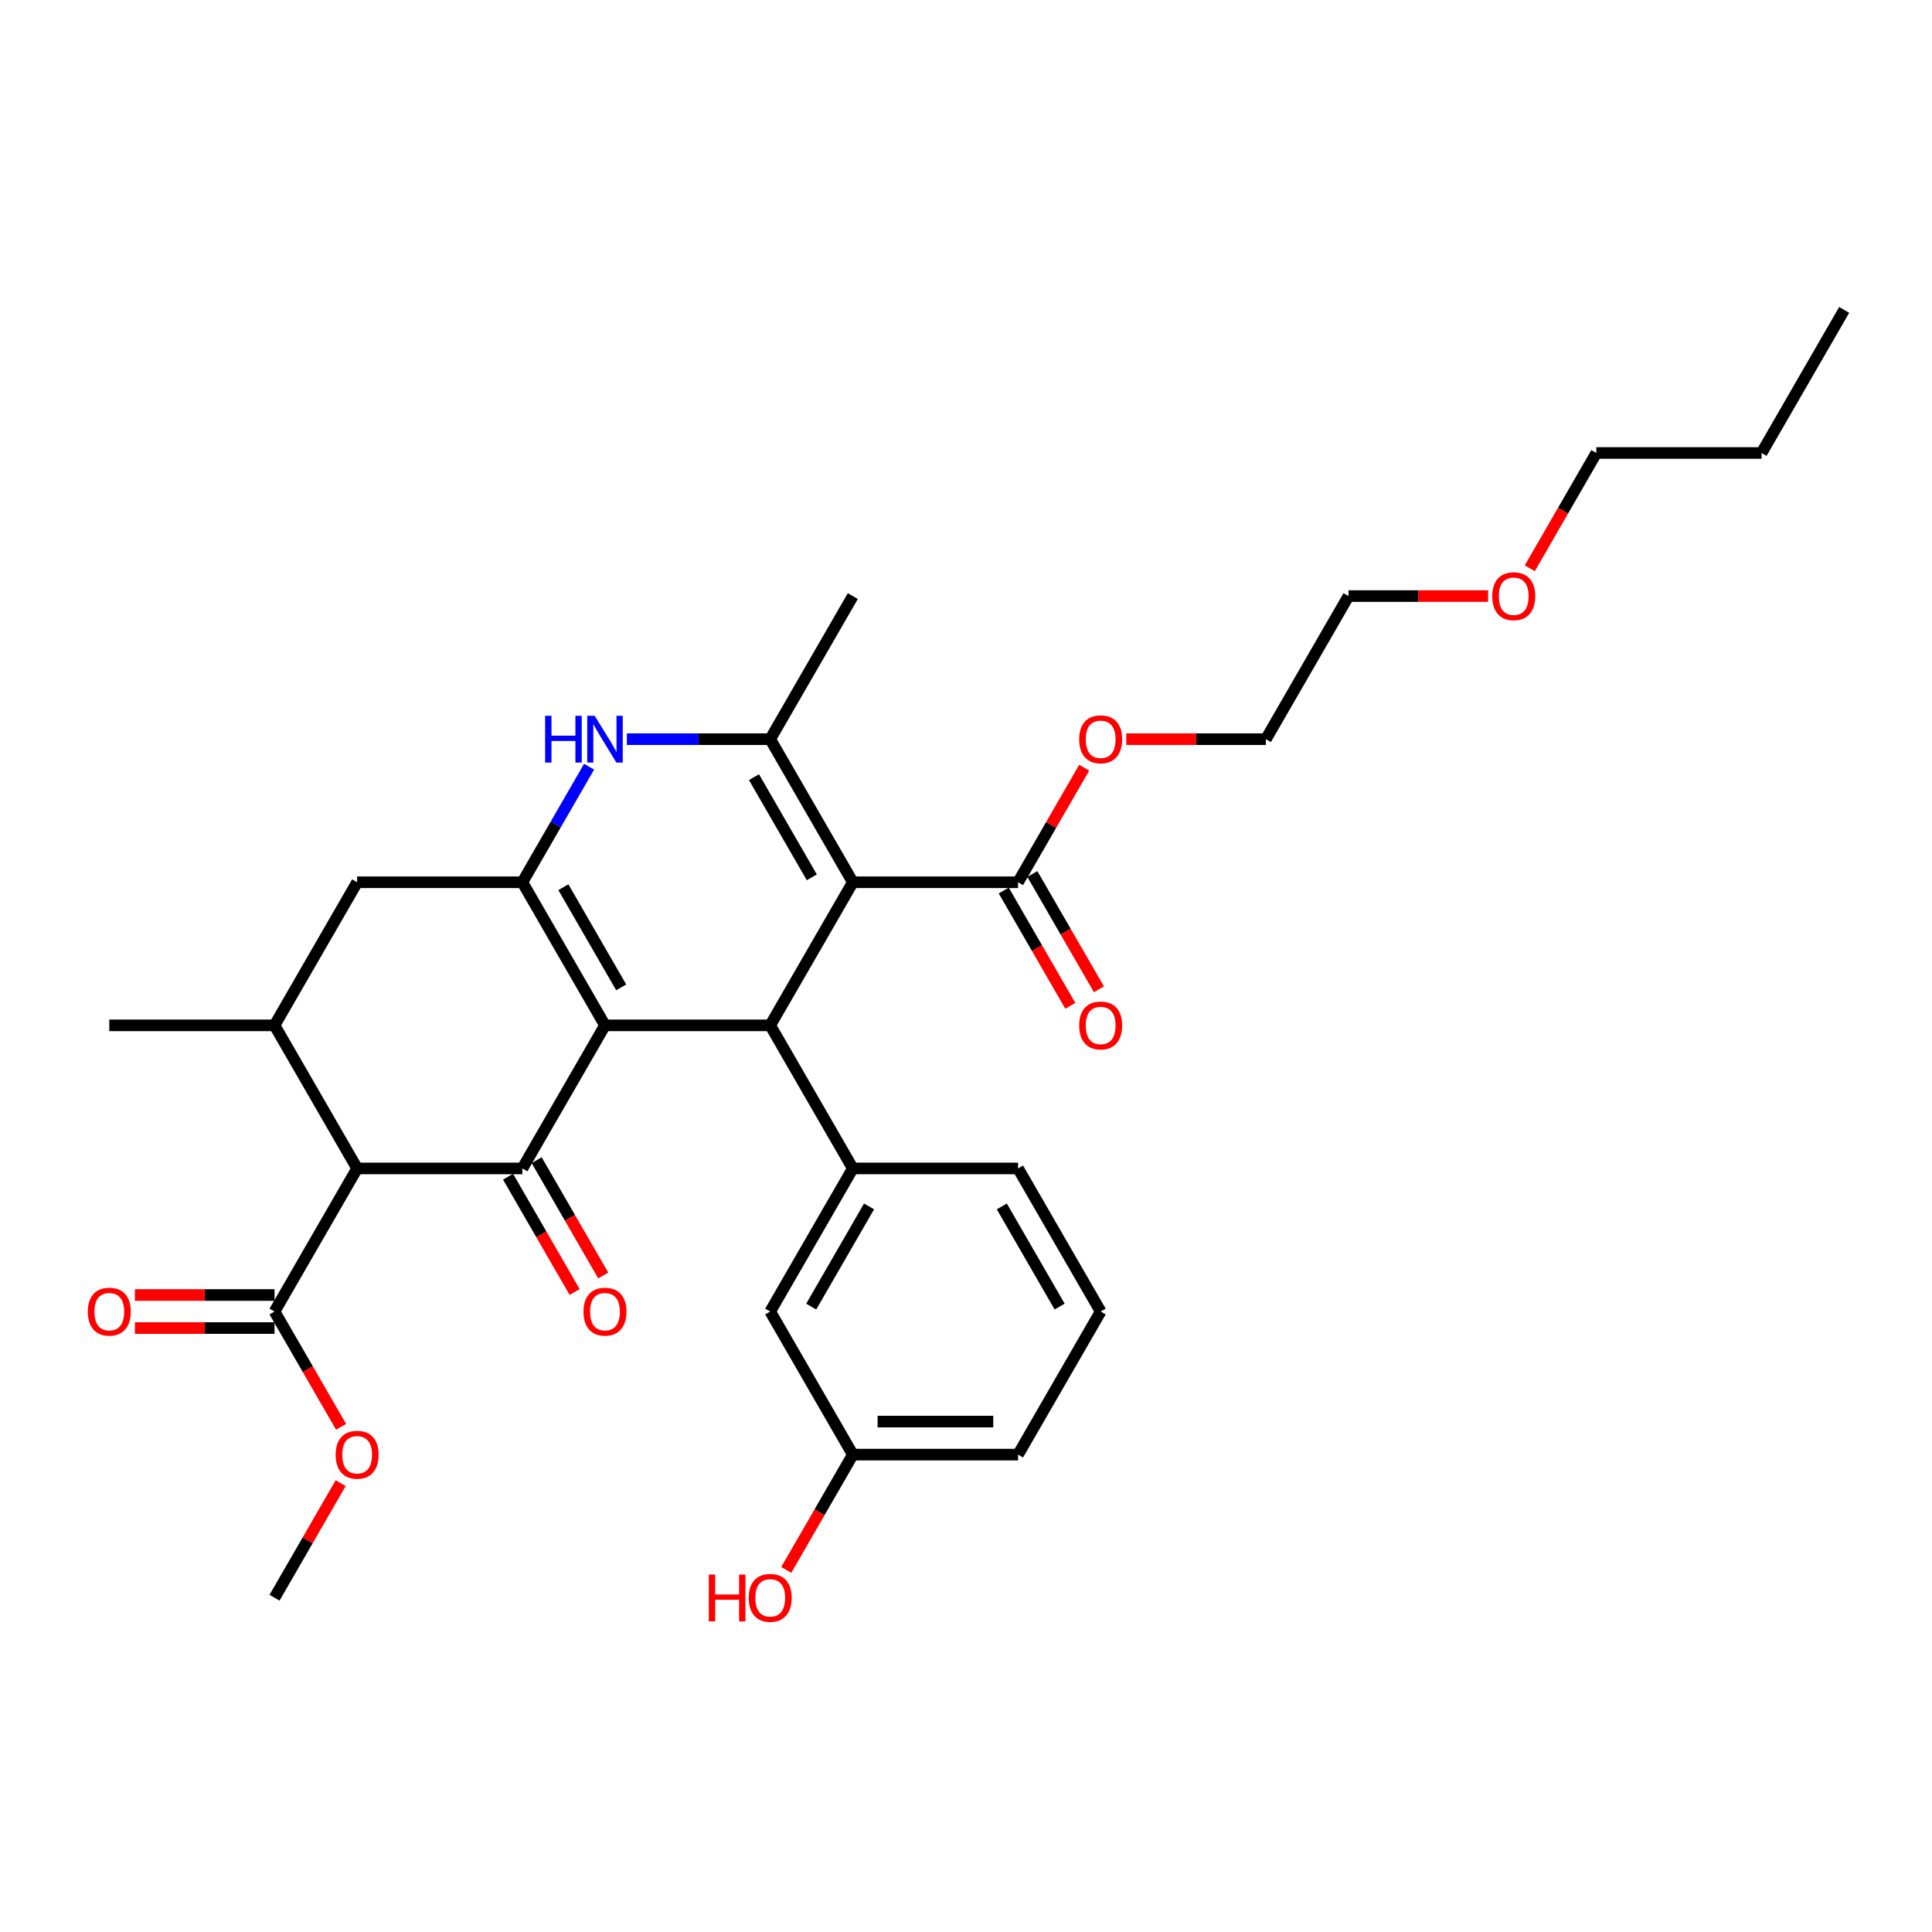 <?xml version='1.0' encoding='iso-8859-1'?>
<svg version='1.1' baseProfile='full'
              xmlns='http://www.w3.org/2000/svg'
                      xmlns:rdkit='http://www.rdkit.org/xml'
                      xmlns:xlink='http://www.w3.org/1999/xlink'
                  xml:space='preserve'
width='1000px' height='1000px' viewBox='0 0 1000 1000'>
<!-- END OF HEADER -->
<rect style='opacity:1.0;fill:#FFFFFF;stroke:none' width='1000' height='1000' x='0' y='0'> </rect>
<path class='bond-1' d='M 313.136,530.72 L 270.375,604.784' style='fill:none;fill-rule:evenodd;stroke:#000000;stroke-width:6px;stroke-linecap:butt;stroke-linejoin:miter;stroke-opacity:1' />
<path class='bond-2' d='M 313.136,530.72 L 398.657,530.72' style='fill:none;fill-rule:evenodd;stroke:#000000;stroke-width:6px;stroke-linecap:butt;stroke-linejoin:miter;stroke-opacity:1' />
<path class='bond-3' d='M 313.136,530.72 L 270.375,456.657' style='fill:none;fill-rule:evenodd;stroke:#000000;stroke-width:6px;stroke-linecap:butt;stroke-linejoin:miter;stroke-opacity:1' />
<path class='bond-3' d='M 321.535,511.059 L 291.602,459.214' style='fill:none;fill-rule:evenodd;stroke:#000000;stroke-width:6px;stroke-linecap:butt;stroke-linejoin:miter;stroke-opacity:1' />
<path class='bond-0' d='M 441.418,456.657 L 398.657,530.72' style='fill:none;fill-rule:evenodd;stroke:#000000;stroke-width:6px;stroke-linecap:butt;stroke-linejoin:miter;stroke-opacity:1' />
<path class='bond-9' d='M 441.418,456.657 L 526.939,456.657' style='fill:none;fill-rule:evenodd;stroke:#000000;stroke-width:6px;stroke-linecap:butt;stroke-linejoin:miter;stroke-opacity:1' />
<path class='bond-33' d='M 441.418,456.657 L 398.657,382.593' style='fill:none;fill-rule:evenodd;stroke:#000000;stroke-width:6px;stroke-linecap:butt;stroke-linejoin:miter;stroke-opacity:1' />
<path class='bond-33' d='M 420.191,454.099 L 390.259,402.255' style='fill:none;fill-rule:evenodd;stroke:#000000;stroke-width:6px;stroke-linecap:butt;stroke-linejoin:miter;stroke-opacity:1' />
<path class='bond-5' d='M 270.375,604.784 L 184.854,604.784' style='fill:none;fill-rule:evenodd;stroke:#000000;stroke-width:6px;stroke-linecap:butt;stroke-linejoin:miter;stroke-opacity:1' />
<path class='bond-12' d='M 262.969,609.06 L 280.197,638.899' style='fill:none;fill-rule:evenodd;stroke:#000000;stroke-width:6px;stroke-linecap:butt;stroke-linejoin:miter;stroke-opacity:1' />
<path class='bond-12' d='M 280.197,638.899 L 297.425,668.739' style='fill:none;fill-rule:evenodd;stroke:#FF0000;stroke-width:6px;stroke-linecap:butt;stroke-linejoin:miter;stroke-opacity:1' />
<path class='bond-12' d='M 277.782,600.508 L 295.01,630.347' style='fill:none;fill-rule:evenodd;stroke:#000000;stroke-width:6px;stroke-linecap:butt;stroke-linejoin:miter;stroke-opacity:1' />
<path class='bond-12' d='M 295.01,630.347 L 312.237,660.187' style='fill:none;fill-rule:evenodd;stroke:#FF0000;stroke-width:6px;stroke-linecap:butt;stroke-linejoin:miter;stroke-opacity:1' />
<path class='bond-7' d='M 398.657,530.72 L 441.418,604.784' style='fill:none;fill-rule:evenodd;stroke:#000000;stroke-width:6px;stroke-linecap:butt;stroke-linejoin:miter;stroke-opacity:1' />
<path class='bond-6' d='M 270.375,456.657 L 287.643,426.749' style='fill:none;fill-rule:evenodd;stroke:#000000;stroke-width:6px;stroke-linecap:butt;stroke-linejoin:miter;stroke-opacity:1' />
<path class='bond-6' d='M 287.643,426.749 L 304.91,396.841' style='fill:none;fill-rule:evenodd;stroke:#0000FF;stroke-width:6px;stroke-linecap:butt;stroke-linejoin:miter;stroke-opacity:1' />
<path class='bond-11' d='M 270.375,456.657 L 184.854,456.657' style='fill:none;fill-rule:evenodd;stroke:#000000;stroke-width:6px;stroke-linecap:butt;stroke-linejoin:miter;stroke-opacity:1' />
<path class='bond-4' d='M 398.657,382.593 L 361.558,382.593' style='fill:none;fill-rule:evenodd;stroke:#000000;stroke-width:6px;stroke-linecap:butt;stroke-linejoin:miter;stroke-opacity:1' />
<path class='bond-4' d='M 361.558,382.593 L 324.459,382.593' style='fill:none;fill-rule:evenodd;stroke:#0000FF;stroke-width:6px;stroke-linecap:butt;stroke-linejoin:miter;stroke-opacity:1' />
<path class='bond-19' d='M 398.657,382.593 L 441.418,308.53' style='fill:none;fill-rule:evenodd;stroke:#000000;stroke-width:6px;stroke-linecap:butt;stroke-linejoin:miter;stroke-opacity:1' />
<path class='bond-10' d='M 184.854,604.784 L 142.094,678.847' style='fill:none;fill-rule:evenodd;stroke:#000000;stroke-width:6px;stroke-linecap:butt;stroke-linejoin:miter;stroke-opacity:1' />
<path class='bond-32' d='M 184.854,604.784 L 142.094,530.72' style='fill:none;fill-rule:evenodd;stroke:#000000;stroke-width:6px;stroke-linecap:butt;stroke-linejoin:miter;stroke-opacity:1' />
<path class='bond-13' d='M 441.418,604.784 L 398.657,678.847' style='fill:none;fill-rule:evenodd;stroke:#000000;stroke-width:6px;stroke-linecap:butt;stroke-linejoin:miter;stroke-opacity:1' />
<path class='bond-13' d='M 449.817,624.446 L 419.884,676.29' style='fill:none;fill-rule:evenodd;stroke:#000000;stroke-width:6px;stroke-linecap:butt;stroke-linejoin:miter;stroke-opacity:1' />
<path class='bond-20' d='M 441.418,604.784 L 526.939,604.784' style='fill:none;fill-rule:evenodd;stroke:#000000;stroke-width:6px;stroke-linecap:butt;stroke-linejoin:miter;stroke-opacity:1' />
<path class='bond-8' d='M 142.094,530.72 L 184.854,456.657' style='fill:none;fill-rule:evenodd;stroke:#000000;stroke-width:6px;stroke-linecap:butt;stroke-linejoin:miter;stroke-opacity:1' />
<path class='bond-21' d='M 142.094,530.72 L 56.572,530.72' style='fill:none;fill-rule:evenodd;stroke:#000000;stroke-width:6px;stroke-linecap:butt;stroke-linejoin:miter;stroke-opacity:1' />
<path class='bond-14' d='M 519.533,460.933 L 536.761,490.772' style='fill:none;fill-rule:evenodd;stroke:#000000;stroke-width:6px;stroke-linecap:butt;stroke-linejoin:miter;stroke-opacity:1' />
<path class='bond-14' d='M 536.761,490.772 L 553.988,520.612' style='fill:none;fill-rule:evenodd;stroke:#FF0000;stroke-width:6px;stroke-linecap:butt;stroke-linejoin:miter;stroke-opacity:1' />
<path class='bond-14' d='M 534.346,452.381 L 551.573,482.22' style='fill:none;fill-rule:evenodd;stroke:#000000;stroke-width:6px;stroke-linecap:butt;stroke-linejoin:miter;stroke-opacity:1' />
<path class='bond-14' d='M 551.573,482.22 L 568.801,512.06' style='fill:none;fill-rule:evenodd;stroke:#FF0000;stroke-width:6px;stroke-linecap:butt;stroke-linejoin:miter;stroke-opacity:1' />
<path class='bond-17' d='M 526.939,456.657 L 544.058,427.005' style='fill:none;fill-rule:evenodd;stroke:#000000;stroke-width:6px;stroke-linecap:butt;stroke-linejoin:miter;stroke-opacity:1' />
<path class='bond-17' d='M 544.058,427.005 L 561.178,397.354' style='fill:none;fill-rule:evenodd;stroke:#FF0000;stroke-width:6px;stroke-linecap:butt;stroke-linejoin:miter;stroke-opacity:1' />
<path class='bond-15' d='M 142.094,670.295 L 105.961,670.295' style='fill:none;fill-rule:evenodd;stroke:#000000;stroke-width:6px;stroke-linecap:butt;stroke-linejoin:miter;stroke-opacity:1' />
<path class='bond-15' d='M 105.961,670.295 L 69.828,670.295' style='fill:none;fill-rule:evenodd;stroke:#FF0000;stroke-width:6px;stroke-linecap:butt;stroke-linejoin:miter;stroke-opacity:1' />
<path class='bond-15' d='M 142.094,687.4 L 105.961,687.4' style='fill:none;fill-rule:evenodd;stroke:#000000;stroke-width:6px;stroke-linecap:butt;stroke-linejoin:miter;stroke-opacity:1' />
<path class='bond-15' d='M 105.961,687.4 L 69.828,687.4' style='fill:none;fill-rule:evenodd;stroke:#FF0000;stroke-width:6px;stroke-linecap:butt;stroke-linejoin:miter;stroke-opacity:1' />
<path class='bond-18' d='M 142.094,678.847 L 159.321,708.687' style='fill:none;fill-rule:evenodd;stroke:#000000;stroke-width:6px;stroke-linecap:butt;stroke-linejoin:miter;stroke-opacity:1' />
<path class='bond-18' d='M 159.321,708.687 L 176.549,738.526' style='fill:none;fill-rule:evenodd;stroke:#FF0000;stroke-width:6px;stroke-linecap:butt;stroke-linejoin:miter;stroke-opacity:1' />
<path class='bond-16' d='M 398.657,678.847 L 441.418,752.911' style='fill:none;fill-rule:evenodd;stroke:#000000;stroke-width:6px;stroke-linecap:butt;stroke-linejoin:miter;stroke-opacity:1' />
<path class='bond-22' d='M 441.418,752.911 L 424.19,782.751' style='fill:none;fill-rule:evenodd;stroke:#000000;stroke-width:6px;stroke-linecap:butt;stroke-linejoin:miter;stroke-opacity:1' />
<path class='bond-22' d='M 424.19,782.751 L 406.962,812.59' style='fill:none;fill-rule:evenodd;stroke:#FF0000;stroke-width:6px;stroke-linecap:butt;stroke-linejoin:miter;stroke-opacity:1' />
<path class='bond-34' d='M 441.418,752.911 L 526.939,752.911' style='fill:none;fill-rule:evenodd;stroke:#000000;stroke-width:6px;stroke-linecap:butt;stroke-linejoin:miter;stroke-opacity:1' />
<path class='bond-34' d='M 454.246,735.807 L 514.111,735.807' style='fill:none;fill-rule:evenodd;stroke:#000000;stroke-width:6px;stroke-linecap:butt;stroke-linejoin:miter;stroke-opacity:1' />
<path class='bond-26' d='M 582.956,382.593 L 619.088,382.593' style='fill:none;fill-rule:evenodd;stroke:#FF0000;stroke-width:6px;stroke-linecap:butt;stroke-linejoin:miter;stroke-opacity:1' />
<path class='bond-26' d='M 619.088,382.593 L 655.221,382.593' style='fill:none;fill-rule:evenodd;stroke:#000000;stroke-width:6px;stroke-linecap:butt;stroke-linejoin:miter;stroke-opacity:1' />
<path class='bond-28' d='M 176.332,767.672 L 159.213,797.323' style='fill:none;fill-rule:evenodd;stroke:#FF0000;stroke-width:6px;stroke-linecap:butt;stroke-linejoin:miter;stroke-opacity:1' />
<path class='bond-28' d='M 159.213,797.323 L 142.094,826.975' style='fill:none;fill-rule:evenodd;stroke:#000000;stroke-width:6px;stroke-linecap:butt;stroke-linejoin:miter;stroke-opacity:1' />
<path class='bond-23' d='M 526.939,604.784 L 569.7,678.847' style='fill:none;fill-rule:evenodd;stroke:#000000;stroke-width:6px;stroke-linecap:butt;stroke-linejoin:miter;stroke-opacity:1' />
<path class='bond-23' d='M 518.541,624.446 L 548.473,676.29' style='fill:none;fill-rule:evenodd;stroke:#000000;stroke-width:6px;stroke-linecap:butt;stroke-linejoin:miter;stroke-opacity:1' />
<path class='bond-25' d='M 569.7,678.847 L 526.939,752.911' style='fill:none;fill-rule:evenodd;stroke:#000000;stroke-width:6px;stroke-linecap:butt;stroke-linejoin:miter;stroke-opacity:1' />
<path class='bond-24' d='M 770.247,308.53 L 734.114,308.53' style='fill:none;fill-rule:evenodd;stroke:#FF0000;stroke-width:6px;stroke-linecap:butt;stroke-linejoin:miter;stroke-opacity:1' />
<path class='bond-24' d='M 734.114,308.53 L 697.982,308.53' style='fill:none;fill-rule:evenodd;stroke:#000000;stroke-width:6px;stroke-linecap:butt;stroke-linejoin:miter;stroke-opacity:1' />
<path class='bond-29' d='M 791.808,294.145 L 809.036,264.305' style='fill:none;fill-rule:evenodd;stroke:#FF0000;stroke-width:6px;stroke-linecap:butt;stroke-linejoin:miter;stroke-opacity:1' />
<path class='bond-29' d='M 809.036,264.305 L 826.264,234.466' style='fill:none;fill-rule:evenodd;stroke:#000000;stroke-width:6px;stroke-linecap:butt;stroke-linejoin:miter;stroke-opacity:1' />
<path class='bond-27' d='M 655.221,382.593 L 697.982,308.53' style='fill:none;fill-rule:evenodd;stroke:#000000;stroke-width:6px;stroke-linecap:butt;stroke-linejoin:miter;stroke-opacity:1' />
<path class='bond-30' d='M 826.264,234.466 L 911.785,234.466' style='fill:none;fill-rule:evenodd;stroke:#000000;stroke-width:6px;stroke-linecap:butt;stroke-linejoin:miter;stroke-opacity:1' />
<path class='bond-31' d='M 911.785,234.466 L 954.545,160.402' style='fill:none;fill-rule:evenodd;stroke:#000000;stroke-width:6px;stroke-linecap:butt;stroke-linejoin:miter;stroke-opacity:1' />
<path  class='atom-7' d='M 282.16 370.483
L 285.444 370.483
L 285.444 380.78
L 297.828 380.78
L 297.828 370.483
L 301.112 370.483
L 301.112 394.703
L 297.828 394.703
L 297.828 383.517
L 285.444 383.517
L 285.444 394.703
L 282.16 394.703
L 282.16 370.483
' fill='#0000FF'/>
<path  class='atom-7' d='M 307.782 370.483
L 315.719 383.312
Q 316.506 384.577, 317.771 386.869
Q 319.037 389.161, 319.105 389.298
L 319.105 370.483
L 322.321 370.483
L 322.321 394.703
L 319.003 394.703
L 310.485 380.677
Q 309.493 379.035, 308.432 377.154
Q 307.406 375.273, 307.098 374.691
L 307.098 394.703
L 303.951 394.703
L 303.951 370.483
L 307.782 370.483
' fill='#0000FF'/>
<path  class='atom-13' d='M 302.018 678.916
Q 302.018 673.1, 304.892 669.851
Q 307.765 666.601, 313.136 666.601
Q 318.507 666.601, 321.38 669.851
Q 324.254 673.1, 324.254 678.916
Q 324.254 684.8, 321.346 688.152
Q 318.438 691.47, 313.136 691.47
Q 307.8 691.47, 304.892 688.152
Q 302.018 684.834, 302.018 678.916
M 313.136 688.734
Q 316.831 688.734, 318.815 686.271
Q 320.833 683.773, 320.833 678.916
Q 320.833 674.161, 318.815 671.766
Q 316.831 669.338, 313.136 669.338
Q 309.442 669.338, 307.423 671.732
Q 305.439 674.127, 305.439 678.916
Q 305.439 683.808, 307.423 686.271
Q 309.442 688.734, 313.136 688.734
' fill='#FF0000'/>
<path  class='atom-15' d='M 558.582 530.789
Q 558.582 524.973, 561.456 521.723
Q 564.329 518.474, 569.7 518.474
Q 575.071 518.474, 577.944 521.723
Q 580.818 524.973, 580.818 530.789
Q 580.818 536.673, 577.91 540.025
Q 575.002 543.343, 569.7 543.343
Q 564.363 543.343, 561.456 540.025
Q 558.582 536.707, 558.582 530.789
M 569.7 540.607
Q 573.394 540.607, 575.378 538.144
Q 577.397 535.646, 577.397 530.789
Q 577.397 526.034, 575.378 523.639
Q 573.394 521.21, 569.7 521.21
Q 566.005 521.21, 563.987 523.605
Q 562.003 526, 562.003 530.789
Q 562.003 535.681, 563.987 538.144
Q 566.005 540.607, 569.7 540.607
' fill='#FF0000'/>
<path  class='atom-16' d='M 45.455 678.916
Q 45.455 673.1, 48.328 669.851
Q 51.202 666.601, 56.572 666.601
Q 61.943 666.601, 64.817 669.851
Q 67.69 673.1, 67.69 678.916
Q 67.69 684.8, 64.782 688.152
Q 61.875 691.47, 56.572 691.47
Q 51.236 691.47, 48.328 688.152
Q 45.455 684.834, 45.455 678.916
M 56.572 688.734
Q 60.267 688.734, 62.251 686.271
Q 64.269 683.773, 64.269 678.916
Q 64.269 674.161, 62.251 671.766
Q 60.267 669.338, 56.572 669.338
Q 52.878 669.338, 50.859 671.732
Q 48.875 674.127, 48.875 678.916
Q 48.875 683.808, 50.859 686.271
Q 52.878 688.734, 56.572 688.734
' fill='#FF0000'/>
<path  class='atom-18' d='M 558.582 382.662
Q 558.582 376.846, 561.456 373.596
Q 564.329 370.347, 569.7 370.347
Q 575.071 370.347, 577.944 373.596
Q 580.818 376.846, 580.818 382.662
Q 580.818 388.545, 577.91 391.898
Q 575.002 395.216, 569.7 395.216
Q 564.363 395.216, 561.456 391.898
Q 558.582 388.58, 558.582 382.662
M 569.7 392.479
Q 573.394 392.479, 575.378 390.016
Q 577.397 387.519, 577.397 382.662
Q 577.397 377.907, 575.378 375.512
Q 573.394 373.083, 569.7 373.083
Q 566.005 373.083, 563.987 375.478
Q 562.003 377.872, 562.003 382.662
Q 562.003 387.553, 563.987 390.016
Q 566.005 392.479, 569.7 392.479
' fill='#FF0000'/>
<path  class='atom-19' d='M 173.736 752.979
Q 173.736 747.164, 176.61 743.914
Q 179.483 740.664, 184.854 740.664
Q 190.225 740.664, 193.098 743.914
Q 195.972 747.164, 195.972 752.979
Q 195.972 758.863, 193.064 762.216
Q 190.157 765.534, 184.854 765.534
Q 179.518 765.534, 176.61 762.216
Q 173.736 758.898, 173.736 752.979
M 184.854 762.797
Q 188.549 762.797, 190.533 760.334
Q 192.551 757.837, 192.551 752.979
Q 192.551 748.224, 190.533 745.83
Q 188.549 743.401, 184.854 743.401
Q 181.16 743.401, 179.141 745.796
Q 177.157 748.19, 177.157 752.979
Q 177.157 757.871, 179.141 760.334
Q 181.16 762.797, 184.854 762.797
' fill='#FF0000'/>
<path  class='atom-23' d='M 366.878 815.002
L 370.162 815.002
L 370.162 825.298
L 382.545 825.298
L 382.545 815.002
L 385.829 815.002
L 385.829 839.221
L 382.545 839.221
L 382.545 828.035
L 370.162 828.035
L 370.162 839.221
L 366.878 839.221
L 366.878 815.002
' fill='#FF0000'/>
<path  class='atom-23' d='M 387.54 827.043
Q 387.54 821.228, 390.413 817.978
Q 393.287 814.728, 398.657 814.728
Q 404.028 814.728, 406.902 817.978
Q 409.775 821.228, 409.775 827.043
Q 409.775 832.927, 406.867 836.279
Q 403.96 839.598, 398.657 839.598
Q 393.321 839.598, 390.413 836.279
Q 387.54 832.961, 387.54 827.043
M 398.657 836.861
Q 402.352 836.861, 404.336 834.398
Q 406.354 831.901, 406.354 827.043
Q 406.354 822.288, 404.336 819.893
Q 402.352 817.465, 398.657 817.465
Q 394.963 817.465, 392.944 819.859
Q 390.96 822.254, 390.96 827.043
Q 390.96 831.935, 392.944 834.398
Q 394.963 836.861, 398.657 836.861
' fill='#FF0000'/>
<path  class='atom-25' d='M 772.385 308.598
Q 772.385 302.783, 775.259 299.533
Q 778.132 296.283, 783.503 296.283
Q 788.874 296.283, 791.747 299.533
Q 794.621 302.783, 794.621 308.598
Q 794.621 314.482, 791.713 317.834
Q 788.805 321.153, 783.503 321.153
Q 778.166 321.153, 775.259 317.834
Q 772.385 314.516, 772.385 308.598
M 783.503 318.416
Q 787.197 318.416, 789.182 315.953
Q 791.2 313.456, 791.2 308.598
Q 791.2 303.843, 789.182 301.448
Q 787.197 299.02, 783.503 299.02
Q 779.808 299.02, 777.79 301.414
Q 775.806 303.809, 775.806 308.598
Q 775.806 313.49, 777.79 315.953
Q 779.808 318.416, 783.503 318.416
' fill='#FF0000'/>
</svg>
